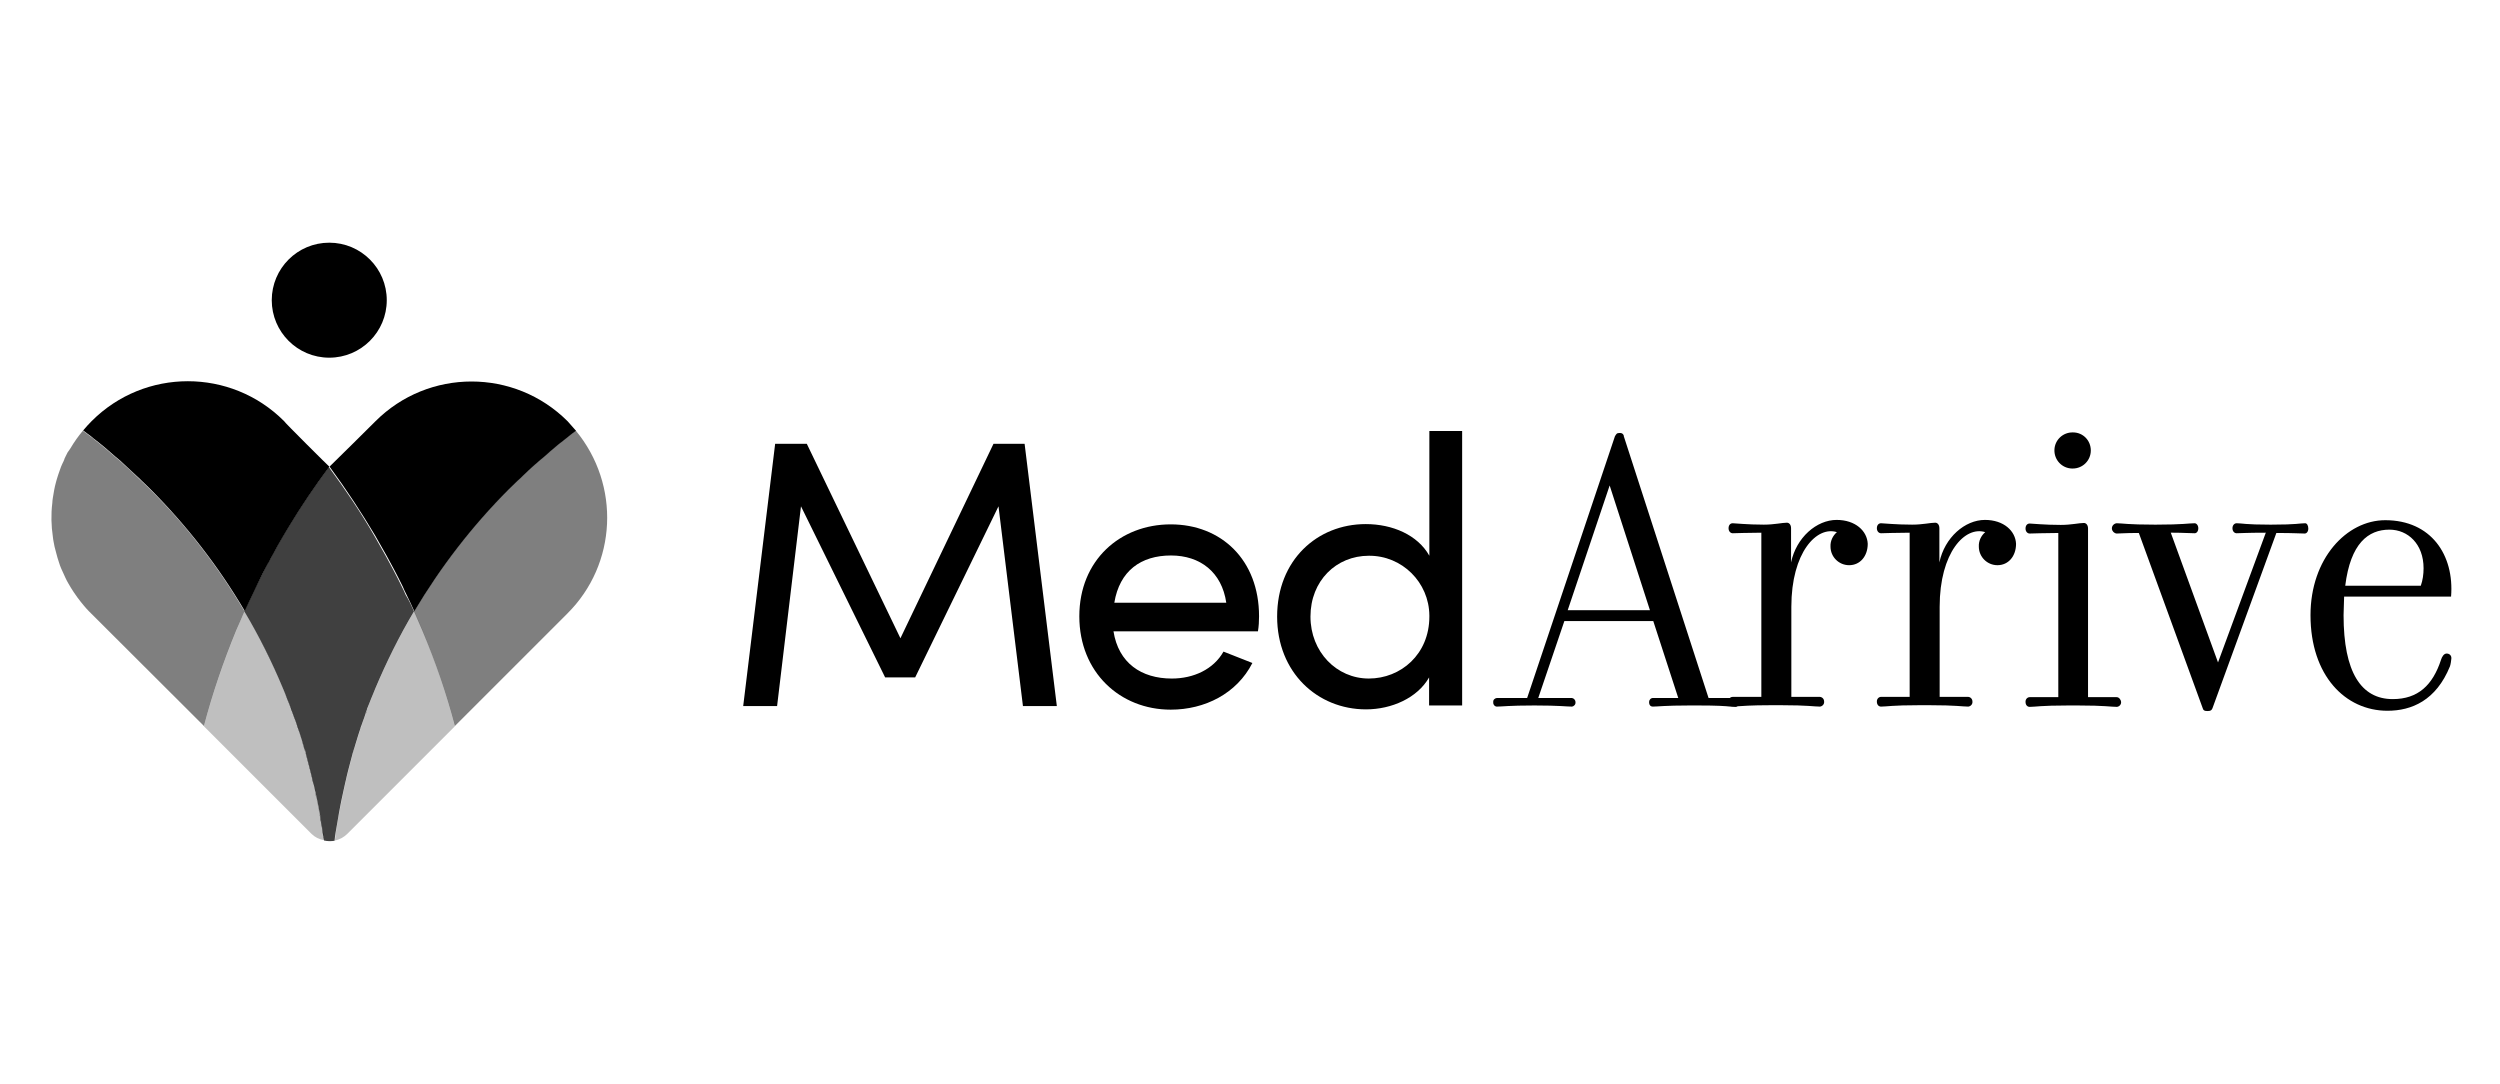 <svg width="203" height="88" viewBox="0 0 203 88" fill="none" xmlns="http://www.w3.org/2000/svg">
<g clip-path="url(#clip0_1256_44778)">
<path opacity="0.25" d="M26.307 68.226C25.924 68.158 25.563 67.978 25.292 67.707L16.562 58.977V58.955C17.262 56.316 18.142 53.744 19.179 51.218C19.405 50.699 19.608 50.18 19.856 49.661C21.051 51.669 22.089 53.767 22.991 55.909C23.104 56.203 23.239 56.496 23.352 56.789C23.442 57.015 23.533 57.24 23.623 57.466C23.668 57.556 23.691 57.646 23.713 57.737C23.781 57.917 23.848 58.097 23.916 58.278C23.984 58.481 24.074 58.684 24.142 58.91C24.187 59 24.209 59.09 24.232 59.18C24.322 59.428 24.39 59.676 24.48 59.947C24.503 60.015 24.525 60.105 24.548 60.173C24.57 60.263 24.615 60.376 24.638 60.466C24.683 60.601 24.706 60.714 24.751 60.849C24.751 60.872 24.773 60.872 24.773 60.895C24.796 60.985 24.818 61.075 24.863 61.188V61.21C24.954 61.549 25.044 61.887 25.134 62.225C25.202 62.519 25.292 62.812 25.36 63.128C25.405 63.308 25.427 63.466 25.473 63.624C25.518 63.827 25.563 64.03 25.608 64.233C25.631 64.301 25.631 64.368 25.653 64.413C25.766 64.932 25.879 65.474 25.969 65.993C26.059 66.511 26.149 67.053 26.239 67.572C26.262 67.707 26.285 67.842 26.285 68C26.285 68.023 26.285 68.045 26.285 68.045C26.285 68.09 26.307 68.158 26.307 68.226Z" fill="black"/>
<path d="M26.736 37.886L26.713 37.931C25.54 39.51 24.435 41.135 23.42 42.826C23.104 43.345 22.811 43.841 22.517 44.36C22.405 44.563 22.292 44.766 22.179 44.992C22.111 45.127 22.021 45.262 21.953 45.398C21.886 45.533 21.818 45.668 21.728 45.804C21.457 46.3 21.209 46.796 20.961 47.315C20.893 47.45 20.826 47.586 20.78 47.699C20.735 47.811 20.645 47.969 20.6 48.082C20.352 48.601 20.104 49.097 19.878 49.616C17.735 45.984 15.164 42.668 12.186 39.691C11.961 39.465 11.713 39.24 11.487 39.014C11.352 38.879 11.216 38.743 11.058 38.608C10.743 38.315 10.427 38.022 10.111 37.728C9.998 37.616 9.885 37.525 9.773 37.413C9.637 37.3 9.502 37.187 9.367 37.074C9.254 36.984 9.141 36.871 9.028 36.781C8.915 36.668 8.78 36.578 8.667 36.465C8.374 36.217 8.103 35.991 7.81 35.766C7.652 35.653 7.494 35.518 7.359 35.405C7.156 35.247 6.953 35.112 6.75 34.954C6.976 34.683 7.201 34.435 7.449 34.187C11.758 29.878 18.75 29.878 23.059 34.187C23.014 34.209 26.713 37.886 26.736 37.886Z" fill="black"/>
<path d="M46.77 34.976C46.567 35.134 46.364 35.27 46.183 35.427L45.732 35.788C45.439 36.014 45.146 36.239 44.875 36.488C44.762 36.578 44.627 36.691 44.514 36.803C44.401 36.894 44.289 37.006 44.176 37.097C44.041 37.209 43.905 37.322 43.77 37.435C43.657 37.525 43.544 37.638 43.409 37.751C43.093 38.022 42.777 38.337 42.462 38.63C42.326 38.766 42.191 38.901 42.033 39.036C41.807 39.262 41.559 39.488 41.334 39.713C38.356 42.691 35.785 46.029 33.642 49.638C33.439 49.187 33.236 48.736 33.01 48.285C32.897 48.059 32.785 47.834 32.694 47.608C32.581 47.383 32.469 47.157 32.356 46.931C32.243 46.706 32.13 46.48 32.017 46.277C31.814 45.894 31.611 45.533 31.409 45.15C31.251 44.879 31.093 44.586 30.935 44.315C30.777 44.044 30.619 43.751 30.461 43.48C29.333 41.586 28.115 39.736 26.807 37.954L26.762 37.886C26.784 37.886 30.484 34.209 30.484 34.209C34.792 29.901 41.785 29.901 46.093 34.209C46.319 34.458 46.544 34.728 46.77 34.976Z" fill="black"/>
<path opacity="0.25" d="M36.932 58.977L28.203 67.707C27.932 67.978 27.571 68.181 27.188 68.248C27.21 68.023 27.255 67.797 27.278 67.549C27.368 67.03 27.436 66.489 27.548 65.97C27.661 65.384 27.774 64.797 27.909 64.188C27.954 63.985 28 63.782 28.045 63.579C28.09 63.399 28.112 63.241 28.157 63.083C28.225 62.79 28.315 62.496 28.383 62.181C28.473 61.842 28.564 61.504 28.654 61.165V61.143C28.676 61.053 28.699 60.94 28.744 60.85C28.744 60.827 28.744 60.827 28.767 60.804C28.812 60.669 28.834 60.556 28.879 60.421C28.902 60.331 28.947 60.241 28.97 60.128C28.992 60.038 29.015 59.97 29.037 59.902C29.127 59.654 29.195 59.406 29.285 59.135C29.308 59.045 29.353 58.955 29.375 58.865C29.443 58.662 29.511 58.459 29.601 58.233C29.624 58.143 29.669 58.053 29.691 57.962C29.736 57.872 29.759 57.782 29.782 57.692C29.804 57.647 29.827 57.601 29.827 57.556C29.827 57.511 29.849 57.466 29.872 57.421C29.962 57.195 30.03 56.97 30.142 56.744C30.255 56.451 30.368 56.158 30.503 55.864C31.406 53.699 32.443 51.624 33.639 49.616C33.864 50.135 34.09 50.654 34.316 51.173C35.353 53.722 36.233 56.316 36.932 58.977Z" fill="black"/>
<path opacity="0.5" d="M46.069 49.819L36.933 58.954C36.234 56.315 35.354 53.721 34.294 51.195C34.068 50.676 33.843 50.157 33.617 49.638C35.76 46.007 38.332 42.668 41.309 39.691C41.535 39.465 41.783 39.239 42.008 39.014C42.144 38.879 42.279 38.743 42.437 38.608C42.753 38.315 43.069 38.021 43.384 37.728C43.497 37.615 43.633 37.525 43.745 37.412C43.881 37.3 44.016 37.187 44.151 37.074C44.264 36.984 44.377 36.871 44.49 36.781C44.602 36.668 44.738 36.578 44.851 36.465C45.144 36.217 45.415 35.991 45.708 35.766L46.159 35.405C46.362 35.247 46.565 35.111 46.745 34.954C50.4 39.375 50.106 45.804 46.069 49.819Z" fill="black"/>
<path opacity="0.75" d="M33.618 49.639C32.423 51.647 31.385 53.744 30.483 55.887C30.37 56.18 30.235 56.474 30.122 56.767C30.032 56.992 29.942 57.218 29.851 57.444C29.829 57.489 29.806 57.534 29.806 57.579C29.806 57.624 29.761 57.669 29.761 57.714C29.716 57.804 29.693 57.895 29.671 57.985C29.648 58.075 29.603 58.166 29.581 58.256C29.513 58.459 29.423 58.662 29.355 58.887C29.31 58.977 29.287 59.068 29.265 59.158C29.175 59.406 29.107 59.654 29.017 59.925C28.994 60.015 28.972 60.083 28.949 60.151C28.926 60.241 28.881 60.353 28.859 60.444C28.814 60.579 28.791 60.692 28.746 60.827C28.746 60.85 28.723 60.85 28.723 60.872C28.701 60.962 28.678 61.053 28.633 61.166V61.188C28.543 61.526 28.453 61.865 28.363 62.203C28.295 62.496 28.205 62.79 28.137 63.105C28.092 63.286 28.069 63.444 28.024 63.602C27.979 63.805 27.934 64.008 27.889 64.211C27.753 64.797 27.641 65.384 27.528 65.993C27.438 66.512 27.348 67.053 27.257 67.572C27.212 67.797 27.19 68.023 27.167 68.271C26.874 68.316 26.603 68.316 26.31 68.249C26.31 68.203 26.31 68.181 26.287 68.136C26.287 68.113 26.287 68.068 26.265 68.023V67.978C26.242 67.842 26.22 67.707 26.22 67.549C26.129 67.03 26.062 66.489 25.949 65.97C25.859 65.429 25.746 64.91 25.633 64.391C25.611 64.323 25.611 64.256 25.588 64.211C25.543 64.008 25.498 63.805 25.453 63.602C25.407 63.421 25.385 63.263 25.34 63.105C25.272 62.812 25.182 62.519 25.114 62.203C25.024 61.865 24.934 61.526 24.844 61.188V61.166C24.821 61.075 24.799 60.962 24.753 60.872C24.753 60.85 24.731 60.85 24.731 60.827C24.686 60.692 24.663 60.579 24.618 60.444C24.596 60.353 24.55 60.263 24.528 60.151C24.505 60.06 24.483 59.993 24.46 59.925C24.392 59.677 24.302 59.429 24.212 59.158C24.189 59.068 24.144 58.977 24.122 58.887C24.054 58.684 23.986 58.481 23.896 58.256C23.828 58.075 23.761 57.895 23.693 57.714C23.671 57.624 23.625 57.534 23.603 57.444C23.513 57.218 23.445 56.992 23.332 56.767C23.22 56.474 23.107 56.18 22.971 55.887C22.092 53.722 21.032 51.647 19.836 49.639C20.061 49.12 20.31 48.601 20.558 48.105C20.625 47.97 20.693 47.834 20.738 47.721C20.783 47.609 20.874 47.451 20.919 47.338C21.167 46.842 21.438 46.323 21.686 45.827C21.753 45.691 21.821 45.556 21.911 45.421C22.001 45.285 22.069 45.15 22.137 45.015C22.25 44.812 22.362 44.609 22.475 44.383C22.768 43.864 23.062 43.345 23.377 42.849C24.392 41.157 25.498 39.533 26.671 37.954L26.693 37.909C26.693 37.909 26.738 37.954 26.738 37.977C28.047 39.759 29.287 41.586 30.393 43.503C30.551 43.774 30.709 44.045 30.866 44.338C31.024 44.609 31.182 44.902 31.34 45.173C31.543 45.556 31.746 45.917 31.949 46.3C32.062 46.526 32.175 46.752 32.288 46.955C32.4 47.18 32.513 47.406 32.626 47.631C32.739 47.857 32.851 48.082 32.942 48.308C33.212 48.737 33.415 49.188 33.618 49.639Z" fill="black"/>
<path d="M24.457 59.902C24.48 59.97 24.502 60.06 24.525 60.128C24.48 60.015 24.457 59.902 24.412 59.789C24.322 59.541 24.254 59.27 24.164 59.022C24.074 58.729 23.961 58.436 23.848 58.143C23.826 58.052 23.78 57.962 23.758 57.895C23.645 57.579 23.532 57.263 23.397 56.947C23.262 56.609 23.126 56.248 22.991 55.909C22.111 53.744 21.051 51.669 19.855 49.661C21.051 51.669 22.089 53.767 22.991 55.909C23.104 56.203 23.239 56.496 23.352 56.789C23.442 57.015 23.532 57.24 23.622 57.466C23.668 57.556 23.69 57.646 23.713 57.737C23.78 57.917 23.848 58.097 23.916 58.278C23.983 58.481 24.074 58.684 24.141 58.91C24.186 59 24.209 59.09 24.232 59.18C24.299 59.406 24.367 59.654 24.457 59.902Z" fill="black"/>
<path d="M25.609 64.21C25.632 64.278 25.632 64.346 25.654 64.391C25.632 64.346 25.632 64.278 25.609 64.233C25.564 64.03 25.519 63.804 25.451 63.579C25.406 63.398 25.384 63.24 25.338 63.082C25.271 62.789 25.181 62.496 25.113 62.18C24.955 61.594 24.797 60.985 24.594 60.398C24.594 60.353 24.572 60.308 24.549 60.263C24.526 60.218 24.526 60.173 24.504 60.127C24.526 60.218 24.572 60.331 24.594 60.421C24.639 60.556 24.662 60.669 24.707 60.804C24.707 60.827 24.73 60.827 24.73 60.849C24.752 60.94 24.775 61.03 24.82 61.142V61.165C24.91 61.503 25 61.842 25.09 62.18C25.158 62.473 25.248 62.767 25.316 63.082C25.361 63.263 25.384 63.421 25.429 63.579C25.519 63.782 25.564 64.007 25.609 64.21Z" fill="black"/>
<path d="M26.218 67.549C26.241 67.684 26.264 67.82 26.264 67.978C26.241 67.842 26.218 67.707 26.196 67.572C26.151 67.256 26.106 66.94 26.038 66.624C26.015 66.444 25.97 66.263 25.948 66.083C25.903 65.812 25.858 65.541 25.79 65.293C25.745 65.045 25.7 64.797 25.632 64.549C25.609 64.504 25.609 64.436 25.609 64.391C25.722 64.91 25.835 65.451 25.925 65.97C26.061 66.489 26.151 67.03 26.218 67.549Z" fill="black"/>
<path d="M26.307 68.226C26.307 68.135 26.284 68.045 26.262 67.955C26.262 67.978 26.262 68 26.262 68C26.284 68.09 26.307 68.158 26.307 68.226Z" fill="black"/>
<path d="M29.827 57.579C29.804 57.624 29.804 57.669 29.782 57.714C29.736 57.804 29.714 57.894 29.691 57.985C29.736 57.894 29.759 57.804 29.782 57.714C29.804 57.669 29.827 57.624 29.827 57.579Z" fill="black"/>
<path opacity="0.5" d="M19.858 49.639C19.632 50.157 19.406 50.676 19.181 51.195C18.143 53.721 17.263 56.293 16.564 58.932V58.955L7.406 49.819C7.338 49.752 7.271 49.684 7.203 49.616C7.068 49.481 6.955 49.345 6.819 49.188C6.639 48.962 6.459 48.759 6.301 48.533C6.188 48.376 6.098 48.24 5.985 48.082C5.827 47.857 5.692 47.608 5.556 47.383C5.466 47.225 5.376 47.067 5.308 46.909C5.195 46.661 5.083 46.413 4.97 46.165C4.902 46.007 4.834 45.827 4.789 45.669C4.699 45.42 4.631 45.15 4.564 44.902C4.519 44.721 4.474 44.563 4.428 44.383C4.383 44.112 4.316 43.864 4.293 43.593C4.158 42.691 4.135 41.766 4.248 40.841C4.248 40.706 4.271 40.571 4.293 40.413C4.361 39.984 4.428 39.578 4.541 39.172C4.564 39.059 4.609 38.947 4.631 38.856C4.654 38.766 4.699 38.653 4.722 38.563C4.767 38.405 4.834 38.27 4.88 38.112C4.925 37.954 4.992 37.819 5.06 37.661C5.128 37.526 5.195 37.39 5.241 37.255V37.232C5.308 37.12 5.353 36.984 5.421 36.871C5.444 36.826 5.466 36.781 5.489 36.736C5.579 36.623 5.647 36.51 5.737 36.375C6.03 35.879 6.368 35.405 6.729 34.977C6.932 35.135 7.135 35.27 7.338 35.428C7.496 35.541 7.654 35.676 7.789 35.789C8.083 36.014 8.353 36.24 8.647 36.488C8.759 36.578 8.895 36.691 9.008 36.804C9.12 36.894 9.233 37.007 9.346 37.097C9.481 37.21 9.617 37.322 9.752 37.435C9.865 37.526 9.977 37.638 10.09 37.751C10.406 38.022 10.744 38.338 11.038 38.631C11.173 38.766 11.331 38.901 11.466 39.037C11.692 39.262 11.94 39.488 12.165 39.714C15.143 42.669 17.715 46.007 19.858 49.639Z" fill="black"/>
<path d="M26.736 29.044C29.314 29.044 31.405 26.954 31.405 24.375C31.405 21.796 29.314 19.706 26.736 19.706C24.157 19.706 22.066 21.796 22.066 24.375C22.066 26.954 24.157 29.044 26.736 29.044Z" fill="black"/>
<path d="M83.198 36.037H80.672L73.115 51.827L65.513 36.037H62.942L60.348 57.331H63.1L65.04 41.112L71.874 55.007H74.311L81.078 41.112L83.063 57.331H85.815L83.198 36.037Z" fill="black"/>
<path d="M102.235 50.045C102.235 45.466 99.167 42.579 95.062 42.579C90.957 42.579 87.641 45.489 87.641 50.045C87.641 54.602 90.957 57.624 95.062 57.624C97.836 57.624 100.43 56.316 101.694 53.835L99.348 52.91C98.536 54.353 96.912 55.098 95.152 55.098C92.671 55.098 90.821 53.835 90.415 51.263H102.145C102.213 50.857 102.235 50.451 102.235 50.045ZM90.483 48.94C90.911 46.346 92.648 45.105 95.085 45.105C97.453 45.105 99.212 46.458 99.573 48.94H90.483Z" fill="black"/>
<path d="M116.064 34.999V45.127C115.117 43.435 113.064 42.556 110.899 42.556C106.951 42.556 103.703 45.488 103.703 50.067C103.703 54.601 106.974 57.601 110.921 57.601C112.997 57.601 115.094 56.676 116.042 55.007V57.285H118.726V34.999H116.064ZM111.147 55.097C108.53 55.097 106.41 52.932 106.41 50.067C106.41 47.157 108.508 45.127 111.147 45.127C113.854 45.105 116.042 47.293 116.064 49.977C116.064 49.999 116.064 50.045 116.064 50.067C116.064 53.135 113.741 55.097 111.147 55.097Z" fill="black"/>
<path d="M140.967 56.676H138.734L131.854 35.427C131.854 35.27 131.719 35.157 131.561 35.157C131.538 35.157 131.538 35.157 131.516 35.157C131.268 35.157 131.245 35.247 131.132 35.427L124.004 56.676H121.546C121.365 56.699 121.23 56.834 121.252 57.015C121.23 57.195 121.365 57.376 121.546 57.376C121.952 57.376 122.561 57.285 124.523 57.285H124.659C126.576 57.285 127.23 57.376 127.636 57.376C127.817 57.353 127.952 57.195 127.929 57.015C127.929 56.834 127.794 56.699 127.636 56.676H124.907L127.027 50.428H134.245L136.275 56.676H134.223C134.042 56.676 133.907 56.834 133.907 56.992V57.015C133.907 57.263 134.042 57.376 134.2 57.376C134.584 57.376 135.215 57.285 137.133 57.285H137.967C139.366 57.285 140.088 57.33 140.516 57.376C140.674 57.376 140.787 57.398 140.9 57.398H140.922H140.945H140.967C141.125 57.353 141.238 57.195 141.215 57.037C141.283 56.834 141.148 56.699 140.967 56.676ZM127.298 49.548L130.704 39.42L133.975 49.548H127.298Z" fill="black"/>
<path d="M149.134 42.217C147.51 42.217 145.863 43.638 145.434 45.669V42.894C145.434 42.601 145.276 42.443 145.096 42.443C144.712 42.443 144.081 42.601 143.224 42.601C141.87 42.601 140.9 42.488 140.697 42.488C140.494 42.488 140.359 42.646 140.359 42.894C140.359 43.142 140.517 43.3 140.697 43.3C140.923 43.3 141.938 43.255 143.021 43.255V56.586H140.697C140.63 56.586 140.539 56.609 140.494 56.654C140.404 56.721 140.359 56.834 140.359 56.947C140.336 57.105 140.427 57.263 140.562 57.331C140.607 57.353 140.652 57.353 140.697 57.353C140.788 57.353 140.855 57.353 140.945 57.353H141.013H141.036C141.464 57.331 142.118 57.263 143.788 57.263H144.645C146.788 57.263 147.307 57.376 147.78 57.376C147.983 57.353 148.141 57.173 148.119 56.97C148.119 56.767 147.983 56.609 147.78 56.586H145.457V49.278C145.457 44.834 147.532 42.691 149.156 43.21C148.818 43.503 148.615 43.932 148.637 44.383C148.637 45.217 149.314 45.894 150.149 45.894C151.051 45.894 151.66 45.15 151.66 44.157C151.615 43.12 150.668 42.217 149.134 42.217Z" fill="black"/>
<path d="M161.177 42.217C159.553 42.217 157.906 43.638 157.478 45.669V42.894C157.478 42.601 157.32 42.443 157.139 42.443C156.756 42.443 156.124 42.601 155.267 42.601C153.914 42.601 152.944 42.488 152.741 42.488C152.538 42.488 152.402 42.646 152.402 42.894C152.402 43.142 152.56 43.3 152.741 43.3C152.966 43.3 153.981 43.255 155.064 43.255V56.586H152.741C152.56 56.586 152.402 56.744 152.402 56.947V56.97C152.402 57.24 152.56 57.376 152.741 57.376C153.192 57.376 153.643 57.263 155.831 57.263H156.688C158.831 57.263 159.35 57.376 159.824 57.376C160.027 57.353 160.185 57.173 160.162 56.97C160.162 56.767 160.027 56.609 159.824 56.586H157.5V49.278C157.5 44.834 159.576 42.691 161.2 43.21C160.861 43.503 160.658 43.932 160.681 44.383C160.681 45.217 161.358 45.894 162.192 45.894C163.094 45.894 163.703 45.15 163.703 44.157C163.658 43.12 162.711 42.217 161.177 42.217Z" fill="black"/>
<path d="M171.871 56.609H169.548V42.917C169.548 42.623 169.39 42.465 169.21 42.465C168.826 42.465 168.195 42.623 167.337 42.623C165.984 42.623 165.014 42.511 164.811 42.511C164.608 42.511 164.473 42.669 164.473 42.917C164.473 43.165 164.631 43.323 164.811 43.323C165.037 43.323 166.052 43.278 167.134 43.278V56.609H164.811C164.631 56.609 164.473 56.767 164.473 56.97V56.992C164.473 57.263 164.631 57.398 164.811 57.398C165.262 57.398 165.713 57.285 167.901 57.285H168.759C170.901 57.285 171.42 57.398 171.894 57.398C172.097 57.376 172.255 57.195 172.232 56.992C172.21 56.789 172.052 56.609 171.871 56.609ZM168.33 35.112C167.518 35.089 166.841 35.721 166.819 36.533C166.796 37.345 167.428 38.022 168.24 38.044C168.262 38.044 168.285 38.044 168.307 38.044C169.119 38.044 169.774 37.39 169.774 36.578C169.774 35.766 169.142 35.112 168.33 35.112Z" fill="black"/>
<path d="M187.186 42.488C186.735 42.488 186.509 42.601 184.434 42.601H184.321C182.291 42.601 182.066 42.488 181.614 42.488C181.434 42.488 181.276 42.646 181.276 42.894C181.276 43.142 181.434 43.3 181.614 43.3C181.998 43.3 182.336 43.255 183.983 43.255L180.103 53.789L176.268 43.255H176.449C177.283 43.255 177.757 43.3 178.208 43.3C178.366 43.3 178.502 43.142 178.502 42.894C178.502 42.646 178.344 42.488 178.208 42.488C177.757 42.488 177.238 42.601 175.073 42.601H174.96C172.772 42.601 172.298 42.488 171.87 42.488C171.644 42.511 171.464 42.714 171.486 42.939C171.509 43.142 171.667 43.3 171.87 43.323C172.253 43.323 172.501 43.278 173.607 43.278H173.674L178.862 57.511C178.908 57.669 178.975 57.737 179.246 57.737C179.517 57.737 179.584 57.669 179.652 57.511L184.84 43.278C186.374 43.278 186.69 43.323 187.141 43.323C187.299 43.323 187.434 43.165 187.434 42.917C187.434 42.669 187.321 42.488 187.186 42.488Z" fill="black"/>
<path d="M198.666 53.068C198.441 53.068 198.283 53.338 198.215 53.564C197.538 55.639 196.343 56.767 194.29 56.767C191.719 56.767 190.298 54.579 190.298 49.955C190.298 49.436 190.343 48.94 190.343 48.443H199.027C199.298 45.06 197.403 42.24 193.681 42.24C190.546 42.24 187.613 45.353 187.613 49.955C187.613 54.85 190.433 57.714 193.862 57.714C195.824 57.714 197.809 56.88 198.937 54.105C199.005 53.902 199.027 53.677 199.05 53.474C199.072 53.225 198.892 53.068 198.666 53.068ZM194.019 43.007C195.531 43.007 196.794 44.18 196.794 46.143C196.794 46.639 196.726 47.113 196.568 47.564H190.433C190.862 44.112 192.305 43.007 194.019 43.007Z" fill="black"/>
</g>
<defs>
<clipPath id="clip0_1256_44778">
<rect width="195.344" height="48.814" fill="white" transform="translate(4.066 19.593)"/>
</clipPath>
</defs>
</svg>
